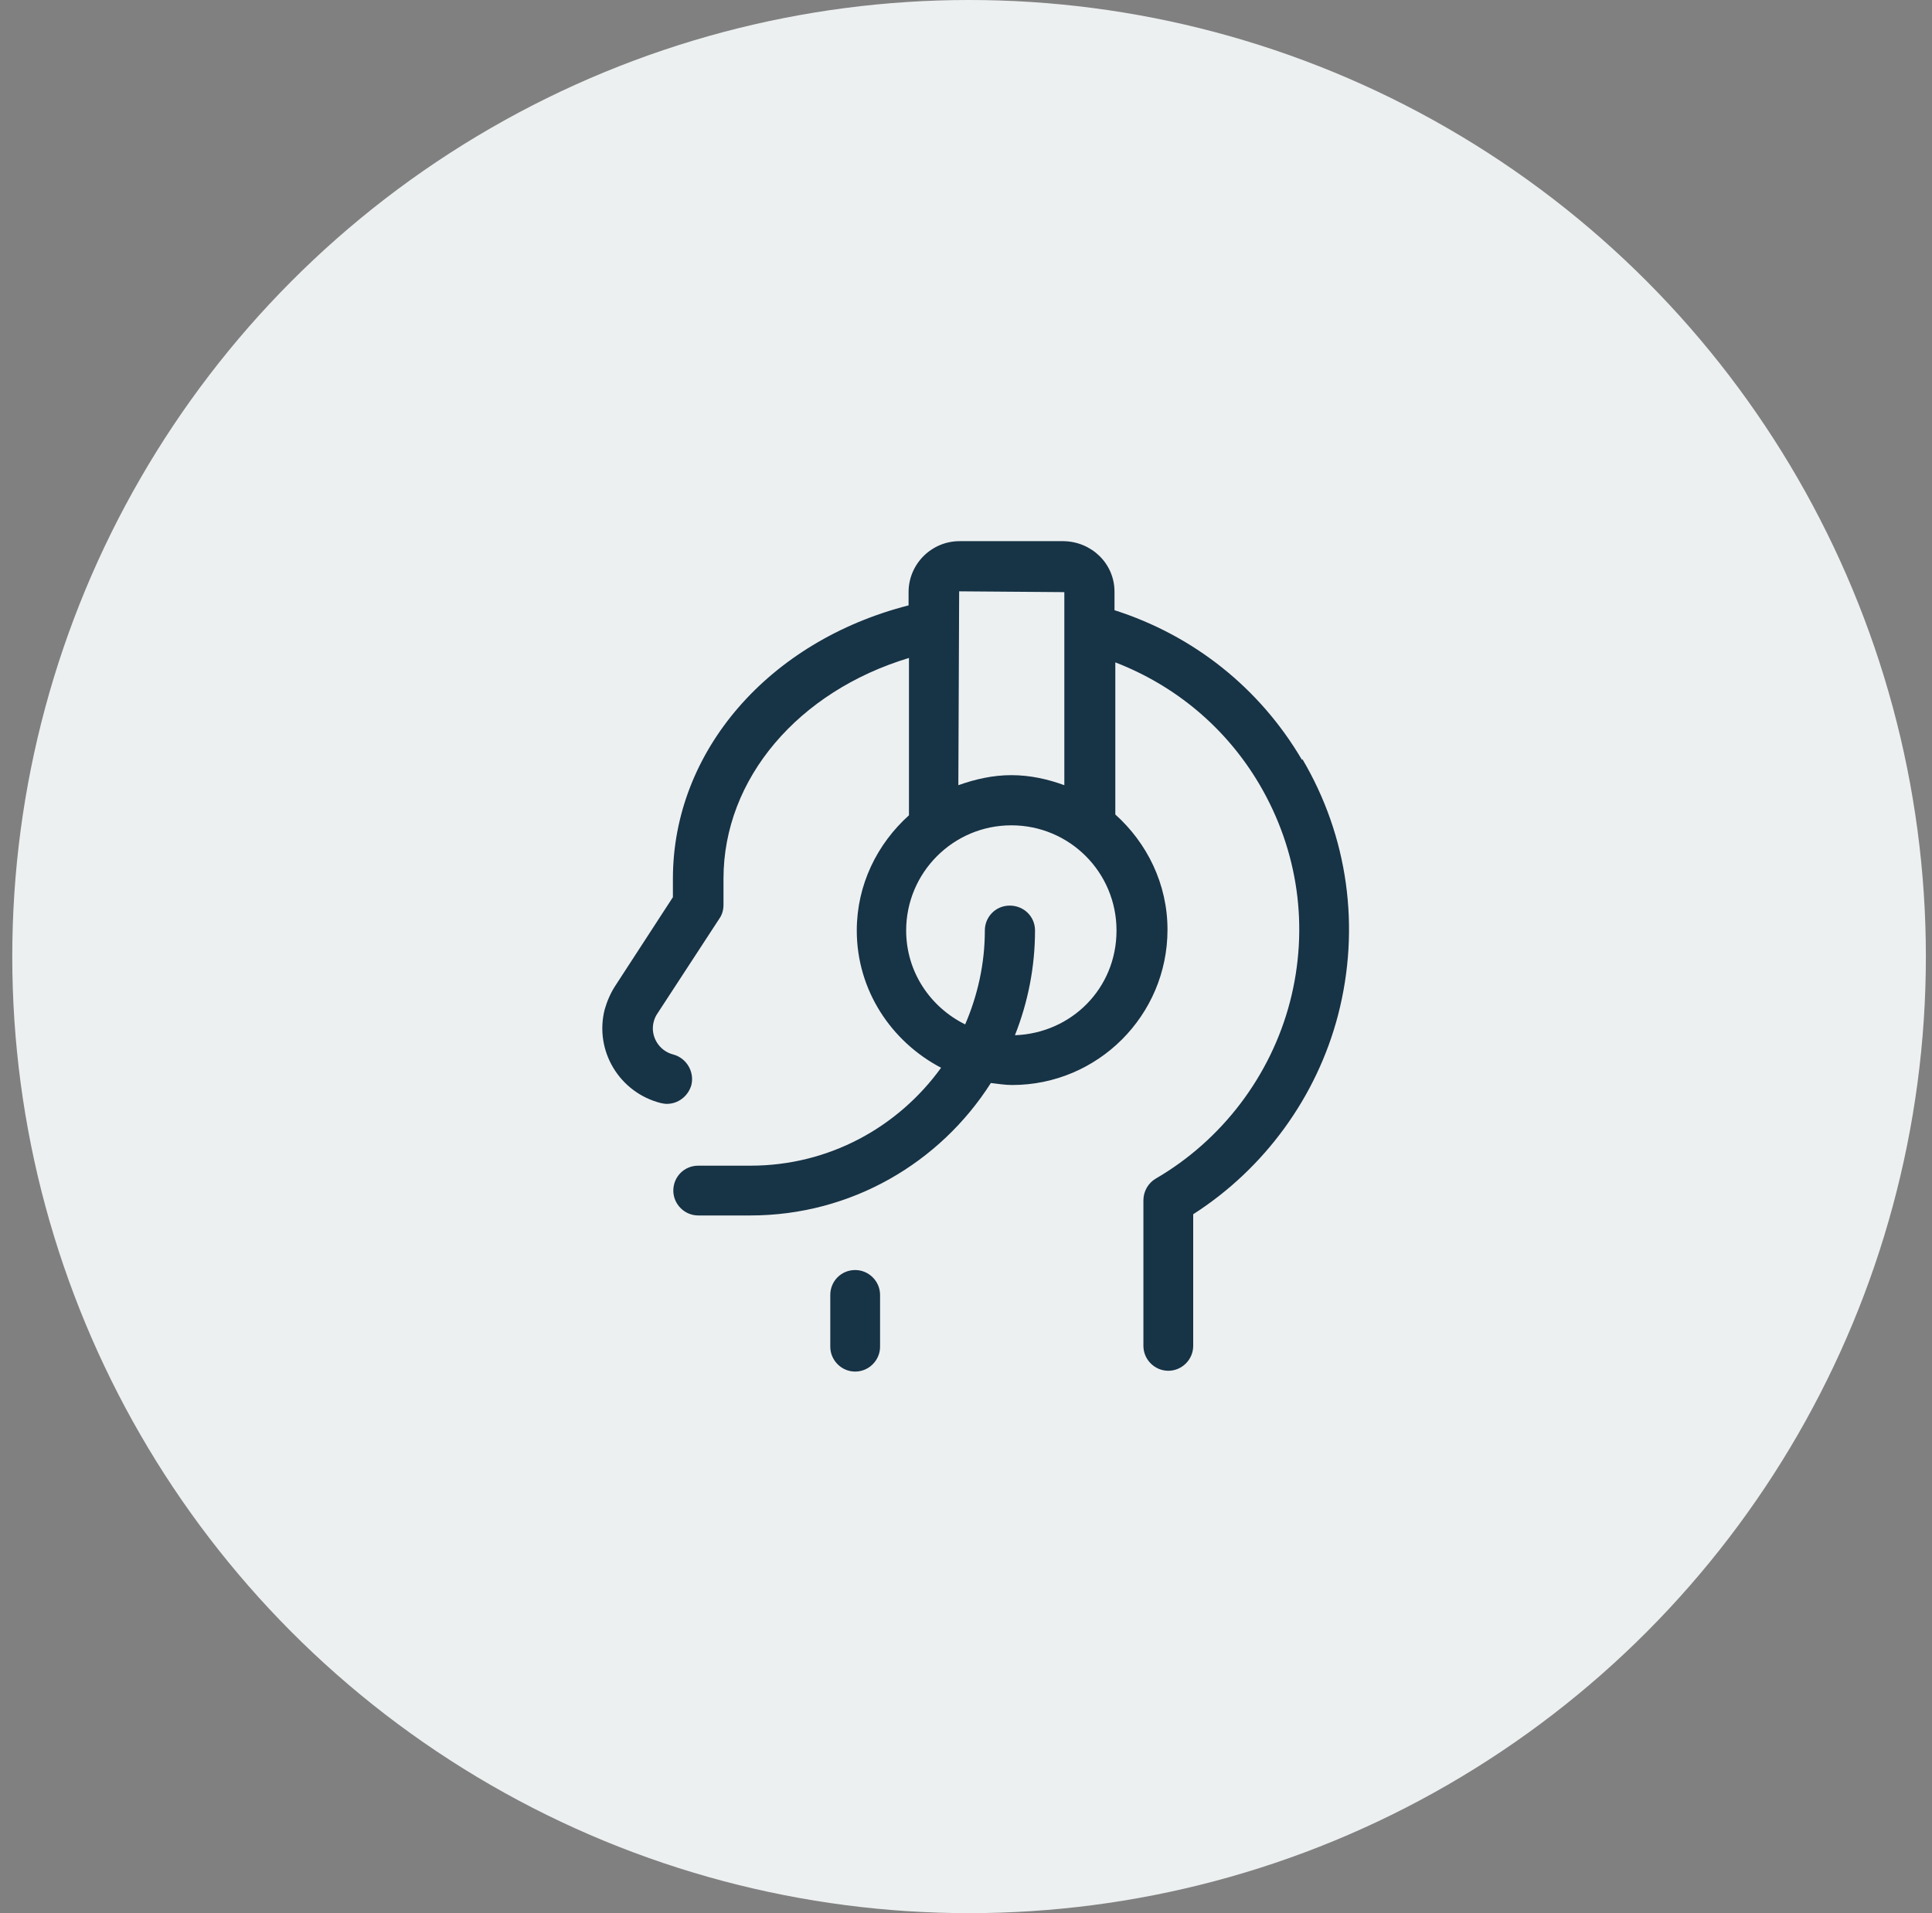 <svg width="105" height="104" viewBox="0 0 105 104" fill="none" xmlns="http://www.w3.org/2000/svg">
<rect x="0" y="0" width="105" height="104" fill="#808080" stroke="none"/>
<g clip-path="url(#clip0_10780_106743)">
<circle cx="52.667" cy="52" r="52" fill="#EDF0F1"/>
<g clip-path="url(#clip1_10780_106743)">
<path d="M70.76 41.309C68.469 37.404 64.87 34.545 60.571 33.171V32.167C60.571 30.64 59.328 29.44 57.8 29.418H52.15C50.622 29.418 49.379 30.662 49.379 32.189V32.909C41.786 34.851 36.571 40.829 36.571 47.767V48.771L33.451 53.571C33.19 53.964 32.993 54.422 32.862 54.88C32.295 57.127 33.669 59.396 35.917 59.964C36.026 59.986 36.135 60.007 36.244 60.007C36.855 60.007 37.4 59.593 37.575 58.982C37.749 58.262 37.313 57.52 36.593 57.324C35.808 57.127 35.328 56.32 35.524 55.556C35.568 55.382 35.633 55.229 35.742 55.076L39.102 49.927C39.255 49.709 39.32 49.447 39.32 49.185V47.767C39.32 42.313 43.4 37.578 49.4 35.767V44.32C47.677 45.869 46.564 48.095 46.564 50.582C46.564 53.833 48.44 56.626 51.146 58.044C48.811 61.273 45.059 63.367 40.782 63.367H37.946C37.182 63.367 36.593 63.978 36.593 64.72C36.593 65.462 37.204 66.073 37.946 66.073H40.782C46.28 66.073 51.102 63.193 53.851 58.873C54.222 58.916 54.615 58.982 55.008 58.982C59.655 58.982 63.451 55.207 63.451 50.538C63.451 48.051 62.339 45.825 60.615 44.276V36.007C63.888 37.273 66.637 39.564 68.448 42.64C70.564 46.24 71.153 50.429 70.106 54.465C69.059 58.48 66.419 61.971 62.819 64.066C62.404 64.305 62.142 64.764 62.142 65.244V73.164C62.142 73.906 62.753 74.516 63.495 74.516C64.237 74.516 64.848 73.906 64.848 73.164V66.007C68.731 63.52 71.568 59.615 72.724 55.164C73.946 50.429 73.269 45.476 70.782 41.266L70.76 41.309ZM55.16 56.276C55.859 54.509 56.251 52.589 56.251 50.582C56.251 49.818 55.64 49.229 54.877 49.229C54.113 49.229 53.524 49.84 53.524 50.582C53.524 52.393 53.131 54.116 52.455 55.687C50.557 54.749 49.248 52.829 49.248 50.582C49.248 47.44 51.8 44.865 54.964 44.865C58.128 44.865 60.68 47.418 60.68 50.582C60.68 53.745 58.215 56.167 55.16 56.276ZM54.964 42.138C53.96 42.138 53 42.356 52.084 42.684L52.128 32.145L57.844 32.189V42.684C56.95 42.356 55.989 42.138 54.964 42.138Z" fill="#173346"/>
<path d="M46.477 69.04C45.713 69.04 45.124 69.651 45.124 70.393V73.207C45.124 73.949 45.735 74.56 46.477 74.56C47.219 74.56 47.83 73.949 47.83 73.207V70.393C47.83 69.651 47.219 69.04 46.477 69.04Z" fill="#173346"/>
</g>
</g>
<defs>
<clipPath id="clip0_10780_106743">
<rect width="104" height="104" fill="white" transform="translate(0.667)"/>
</clipPath>
<clipPath id="clip1_10780_106743">
<rect width="48" height="48" fill="white" transform="translate(29 28)"/>
</clipPath>
</defs>
</svg>

